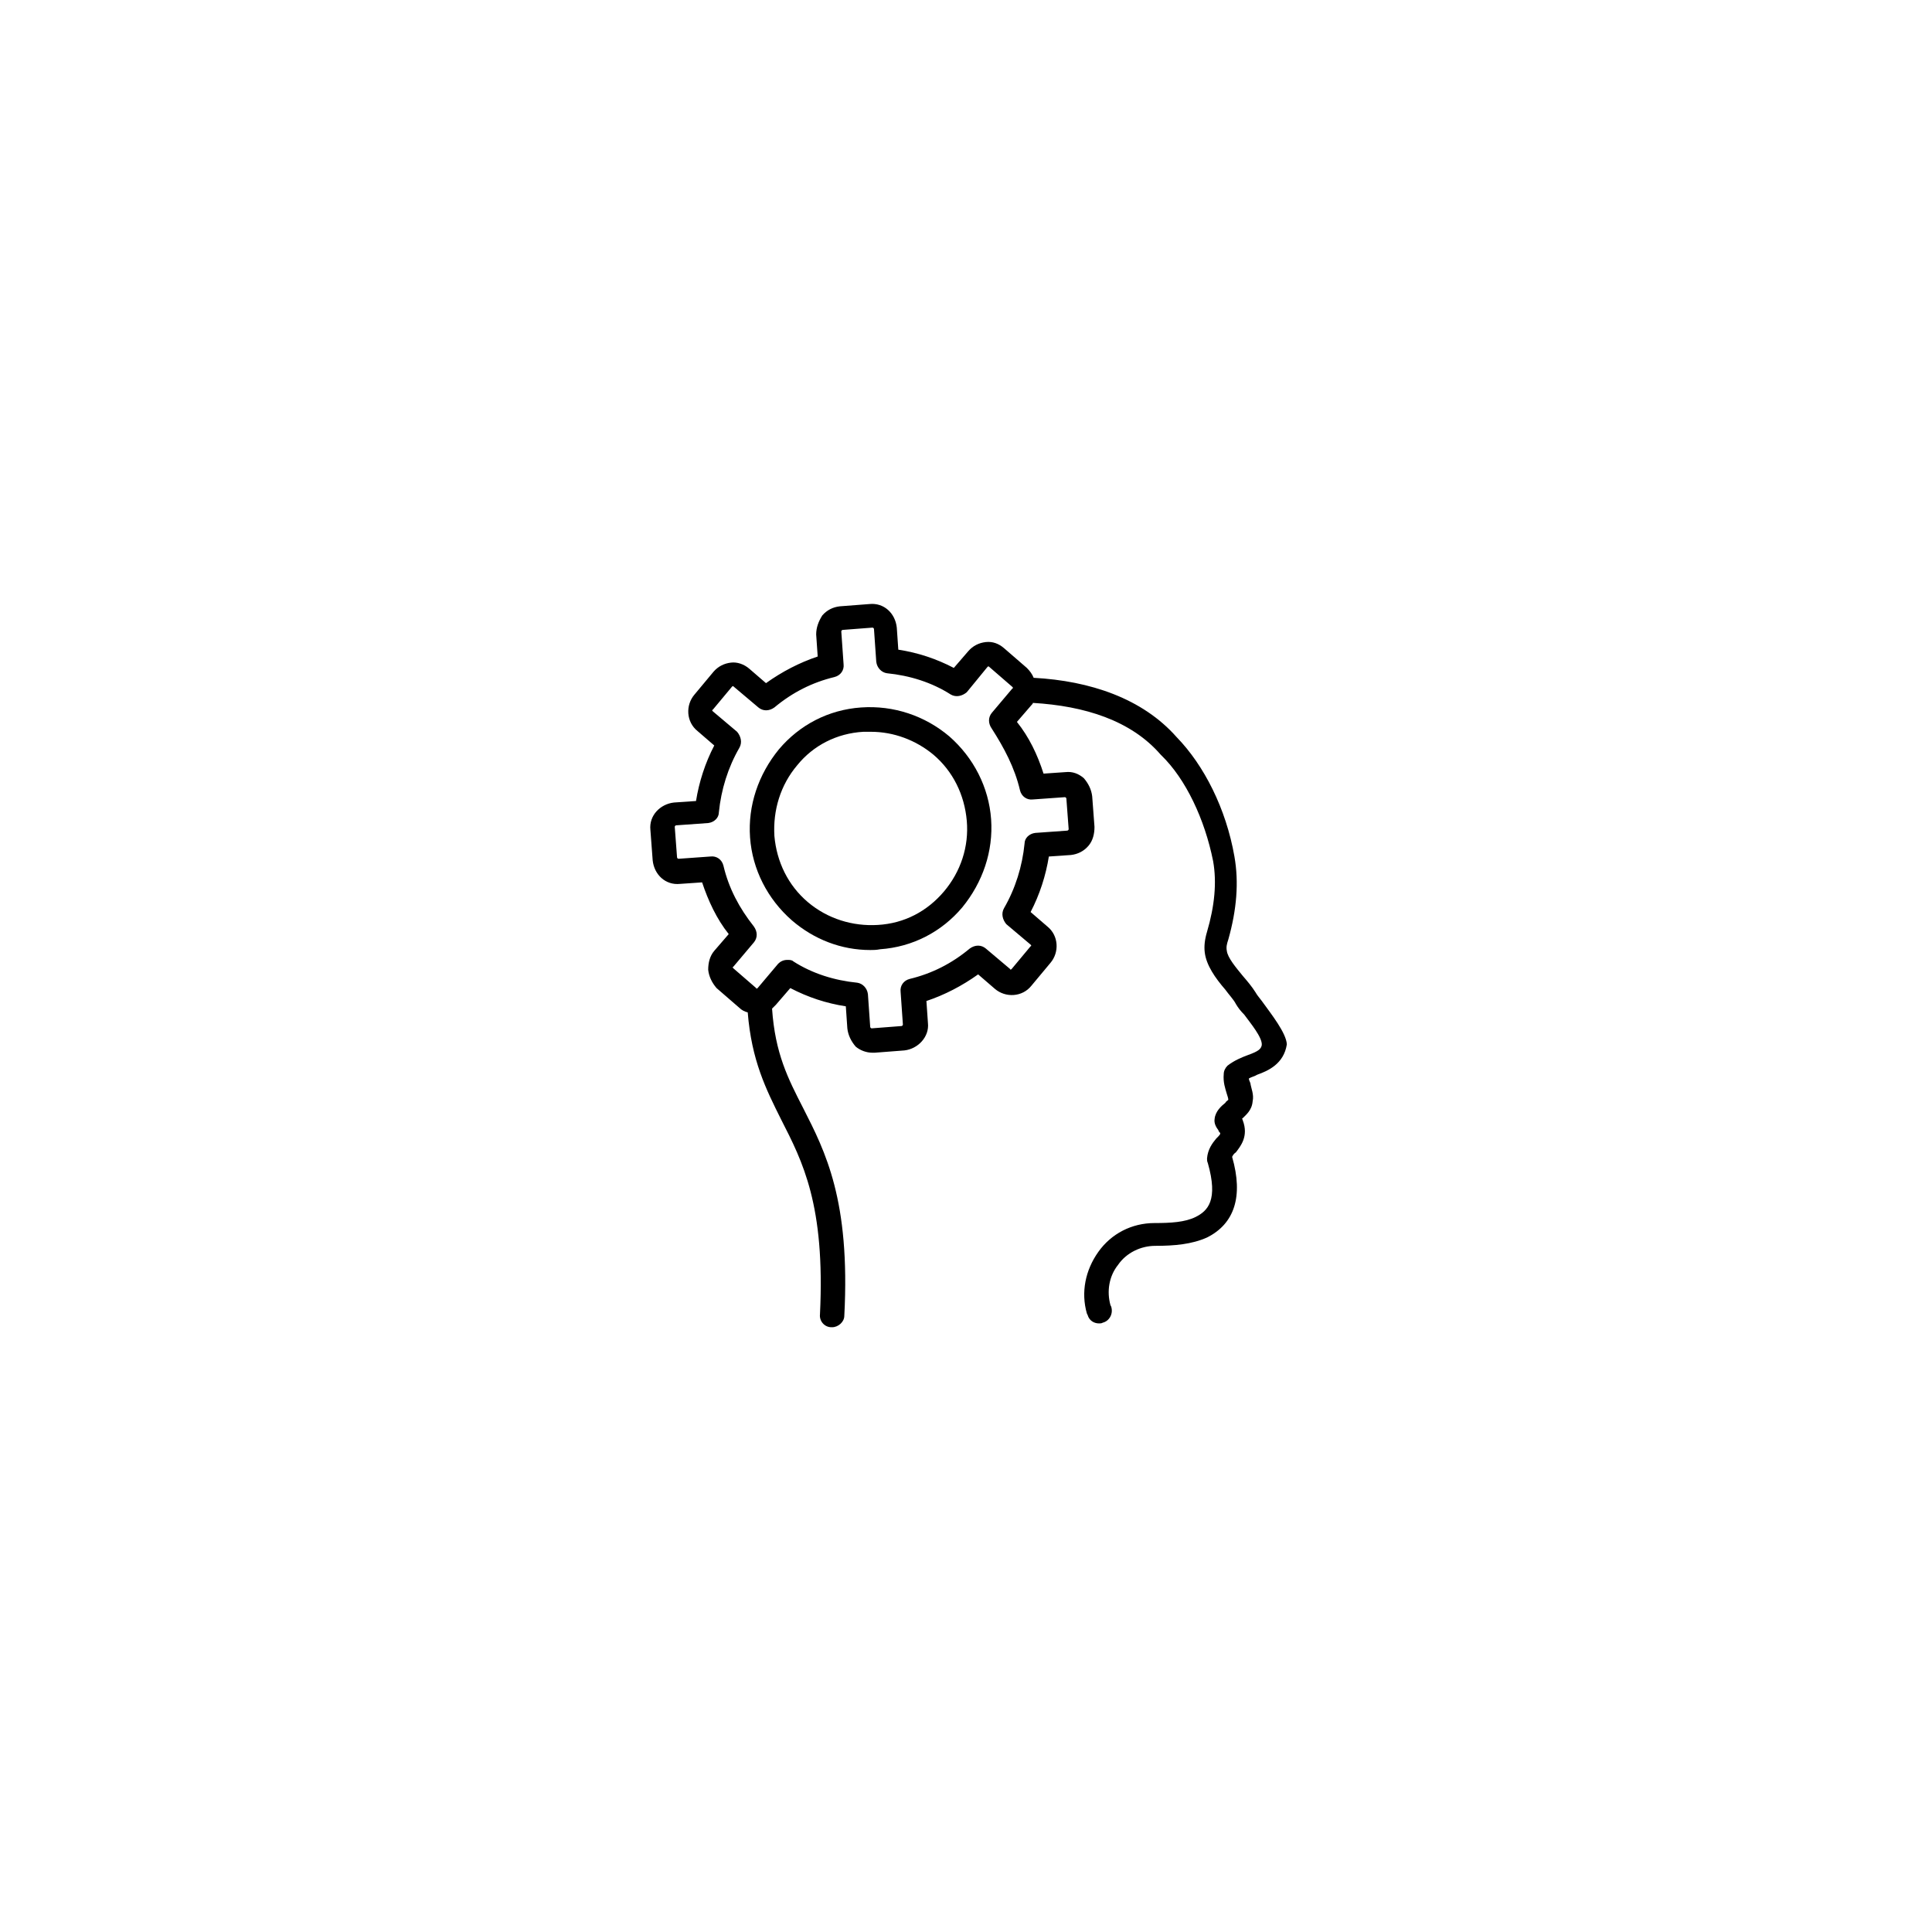 <?xml version="1.0" encoding="UTF-8"?>
<!-- Uploaded to: ICON Repo, www.svgrepo.com, Generator: ICON Repo Mixer Tools -->
<svg fill="#000000" width="800px" height="800px" version="1.1" viewBox="144 144 512 512" xmlns="http://www.w3.org/2000/svg">
 <g>
  <path d="m478.39 409.27c-0.805-1.008-1.41-1.812-1.613-2.215-1.008-1.613-2.215-3.023-3.426-4.434-1.812-2.215-4.031-4.836-4.231-6.648-0.203-1.008 0-1.812 0.402-3.023 2.215-7.859 2.82-15.113 1.613-21.965-2.215-12.695-8.062-24.184-15.316-31.641-9.07-10.277-22.973-14.914-37.887-15.719-0.402-1.008-1.008-1.812-1.812-2.621l-6.047-5.238c-1.41-1.211-3.023-1.812-4.836-1.613-1.812 0.203-3.426 1.008-4.637 2.418l-3.828 4.434c-4.637-2.418-9.473-4.031-14.711-4.836l-0.402-5.844c-0.402-3.828-3.426-6.648-7.254-6.246l-7.859 0.605c-1.812 0.203-3.426 1.008-4.637 2.418-1.008 1.613-1.613 3.223-1.613 5.039l0.402 5.844c-4.836 1.613-9.473 4.031-13.703 7.055l-4.434-3.828c-1.41-1.211-3.223-1.812-4.836-1.613-1.812 0.203-3.426 1.008-4.637 2.418l-5.039 6.047c-2.418 2.82-2.215 7.254 0.805 9.672l4.434 3.828c-2.418 4.637-4.031 9.672-4.836 14.711l-5.844 0.402c-3.629 0.402-6.648 3.426-6.246 7.254l0.605 8.062c0.402 3.828 3.426 6.648 7.254 6.246l5.844-0.402c1.613 4.836 3.828 9.672 7.055 13.703l-3.828 4.434c-1.211 1.41-1.613 3.223-1.613 5.039 0.203 1.812 1.008 3.426 2.215 4.836l6.047 5.238c0.605 0.605 1.41 1.008 2.215 1.211 1.008 12.695 4.836 20.355 8.867 28.414 5.644 11.082 11.688 22.57 10.277 51.59-0.203 1.812 1.211 3.426 3.023 3.426h0.203c1.613 0 3.223-1.41 3.223-3.023 1.613-30.633-5.039-43.527-10.883-55.016-4.031-7.859-7.457-14.508-8.262-26.398 0.402-0.402 0.605-0.605 1.008-1.008l3.828-4.434c4.637 2.418 9.473 4.031 14.711 4.836l0.402 5.844c0.203 1.812 1.008 3.426 2.215 4.836 1.211 1.008 2.82 1.613 4.434 1.613h0.605l7.859-0.605c3.629-0.402 6.648-3.629 6.246-7.254l-0.402-5.844c4.836-1.613 9.473-4.031 13.703-7.055l4.434 3.828c2.82 2.418 7.254 2.215 9.672-0.805l5.039-6.047c2.418-2.82 2.215-7.254-0.805-9.672l-4.434-3.828c2.418-4.637 4.031-9.672 4.836-14.711l5.844-0.402c1.812-0.203 3.426-1.008 4.637-2.418 1.211-1.41 1.613-3.223 1.613-5.039l-0.605-8.062c-0.203-1.812-1.008-3.426-2.215-4.836-1.41-1.211-3.023-1.812-4.836-1.613l-5.844 0.402c-1.613-5.039-3.828-9.672-7.055-13.703l3.828-4.434c0.203-0.203 0.402-0.402 0.402-0.605 13.703 0.805 25.996 4.637 33.855 13.703l0.203 0.203c6.449 6.246 11.488 16.93 13.703 28.012 1.008 5.644 0.402 11.891-1.613 18.742-0.605 2.016-0.805 3.828-0.605 5.441 0.402 3.426 2.82 6.852 5.441 9.875 1.008 1.41 2.215 2.621 2.82 3.828 0.605 1.008 1.211 1.812 2.215 2.82 1.613 2.215 4.836 6.047 4.637 8.062-0.203 1.008-0.805 1.613-3.629 2.621-1.613 0.605-3.629 1.41-5.441 2.82-0.605 0.605-1.008 1.41-1.008 2.215-0.203 2.215 0.402 3.828 0.805 5.238 0.203 0.605 0.402 1.211 0.402 1.613-0.203 0.203-0.605 0.402-0.805 0.805-1.008 0.805-2.621 2.215-2.82 4.231-0.203 1.211 0.402 2.215 1.008 3.023 0 0.203 0.203 0.402 0.203 0.402s0 0.203 0.203 0.203c0.203 0.402 0 0.605-1.008 1.613-1.008 1.211-2.215 2.82-2.418 5.238 0 0.402 0 0.805 0.203 1.211 2.82 9.875 0 12.695-3.223 14.309-2.82 1.41-6.648 1.613-10.883 1.613-6.047 0-11.488 2.82-14.914 7.656-3.426 4.836-4.637 10.68-3.023 16.324l0.203 0.402c0.402 1.41 1.613 2.215 3.023 2.215 0.402 0 0.605 0 1.008-0.203 1.613-0.402 2.82-2.215 2.215-4.231l-0.203-0.402c-1.008-3.629-0.402-7.656 2.016-10.68 2.215-3.223 6.047-5.039 9.875-5.039 5.039 0 9.672-0.402 13.703-2.215 7.254-3.629 9.672-10.883 6.648-21.363 0.203-0.402 0.402-0.805 1.008-1.211 1.211-1.613 3.426-4.231 1.812-8.465 0-0.203-0.203-0.402-0.203-0.402 1.008-1.008 2.621-2.215 2.82-4.637 0.402-1.812-0.402-3.426-0.605-4.836-0.203-0.402-0.402-1.008-0.402-1.211 0.605-0.402 1.613-0.605 2.215-1.008 2.82-1.008 7.055-2.82 7.859-8.062-0.188-3.016-4.016-7.856-6.637-11.48zm-64.082-55.824c0.402 1.613 1.812 2.621 3.426 2.418l8.465-0.605c0.203 0 0.402 0.203 0.402 0.402l0.605 8.062c0 0.203-0.203 0.402-0.402 0.402l-8.465 0.605c-1.613 0.203-2.82 1.41-2.82 2.82-0.605 6.047-2.418 11.891-5.441 17.129-0.805 1.41-0.402 3.023 0.605 4.231l6.449 5.441c0.203 0.203 0.203 0.402 0 0.402l-5.039 6.047c-0.203 0.203-0.402 0.203-0.402 0l-6.449-5.441c-1.211-1.008-2.82-1.008-4.231 0-4.836 4.031-10.078 6.648-15.922 8.062-1.613 0.402-2.621 1.812-2.418 3.426l0.605 8.664c0 0.203-0.203 0.402-0.402 0.402l-7.859 0.605c-0.203 0-0.402-0.203-0.402-0.402l-0.605-8.664c-0.203-1.613-1.41-2.82-2.82-3.023-6.047-0.605-11.891-2.418-16.93-5.644-0.402-0.402-1.008-0.402-1.613-0.402-1.008 0-1.812 0.402-2.418 1.008l-5.441 6.449c-0.203 0.203-0.402 0.203-0.402 0l-6.047-5.238c-0.203-0.203-0.203-0.402 0-0.402l5.441-6.449c1.008-1.211 1.008-2.82 0-4.231-3.828-4.836-6.648-10.078-8.062-16.121-0.402-1.613-1.812-2.621-3.426-2.418l-8.465 0.605c-0.203 0-0.402-0.203-0.402-0.402l-0.605-8.062c0-0.203 0.203-0.402 0.402-0.402l8.465-0.605c1.613-0.203 2.82-1.41 2.82-2.82 0.605-6.047 2.418-11.891 5.441-17.129 0.805-1.41 0.402-3.023-0.605-4.231l-6.449-5.441c-0.203-0.203-0.203-0.402 0-0.402l5.039-6.047 0.203-0.203c0.203 0 0.203 0 0.402 0.203l6.449 5.441c1.211 1.008 2.82 1.008 4.231 0 4.836-4.031 10.078-6.648 15.922-8.062 1.613-0.402 2.621-1.812 2.418-3.426l-0.605-8.664c0-0.203 0.203-0.402 0.402-0.402l7.859-0.605c0.203 0 0.402 0.203 0.402 0.402l0.605 8.664c0.203 1.613 1.41 2.82 2.82 3.023 6.047 0.605 11.891 2.418 16.93 5.644 1.41 0.805 3.023 0.402 4.231-0.605l5.441-6.648 0.203-0.203c0.203 0 0.203 0 0.402 0.203l6.047 5.238c0.203 0.203 0.203 0.402 0 0.402l-5.441 6.449c-1.008 1.211-1.008 2.82 0 4.231 3.223 5.035 6.043 10.277 7.457 16.32z"/>
  <path d="m395.57 339.14c-6.449-5.441-14.711-8.262-23.375-7.656-8.664 0.605-16.324 4.637-21.766 11.082-5.441 6.648-8.262 14.914-7.656 23.375 0.605 8.465 4.637 16.324 11.082 21.965 5.844 5.039 13.098 7.859 20.758 7.859 0.805 0 1.613 0 2.621-0.203 8.664-0.605 16.324-4.637 21.766-11.082 5.441-6.648 8.262-14.914 7.656-23.375-0.609-8.461-4.637-16.32-11.086-21.965zm-1.41 41.113c-4.434 5.238-10.48 8.465-17.531 8.867-6.648 0.402-13.301-1.613-18.539-6.047-5.238-4.434-8.262-10.68-8.867-17.531-0.402-6.852 1.613-13.504 6.047-18.742 4.231-5.238 10.48-8.465 17.531-8.867h2.016c6.047 0 11.891 2.215 16.523 6.047 5.238 4.434 8.262 10.68 8.867 17.531 0.602 6.852-1.617 13.5-6.047 18.742z"/>
 </g>
</svg>